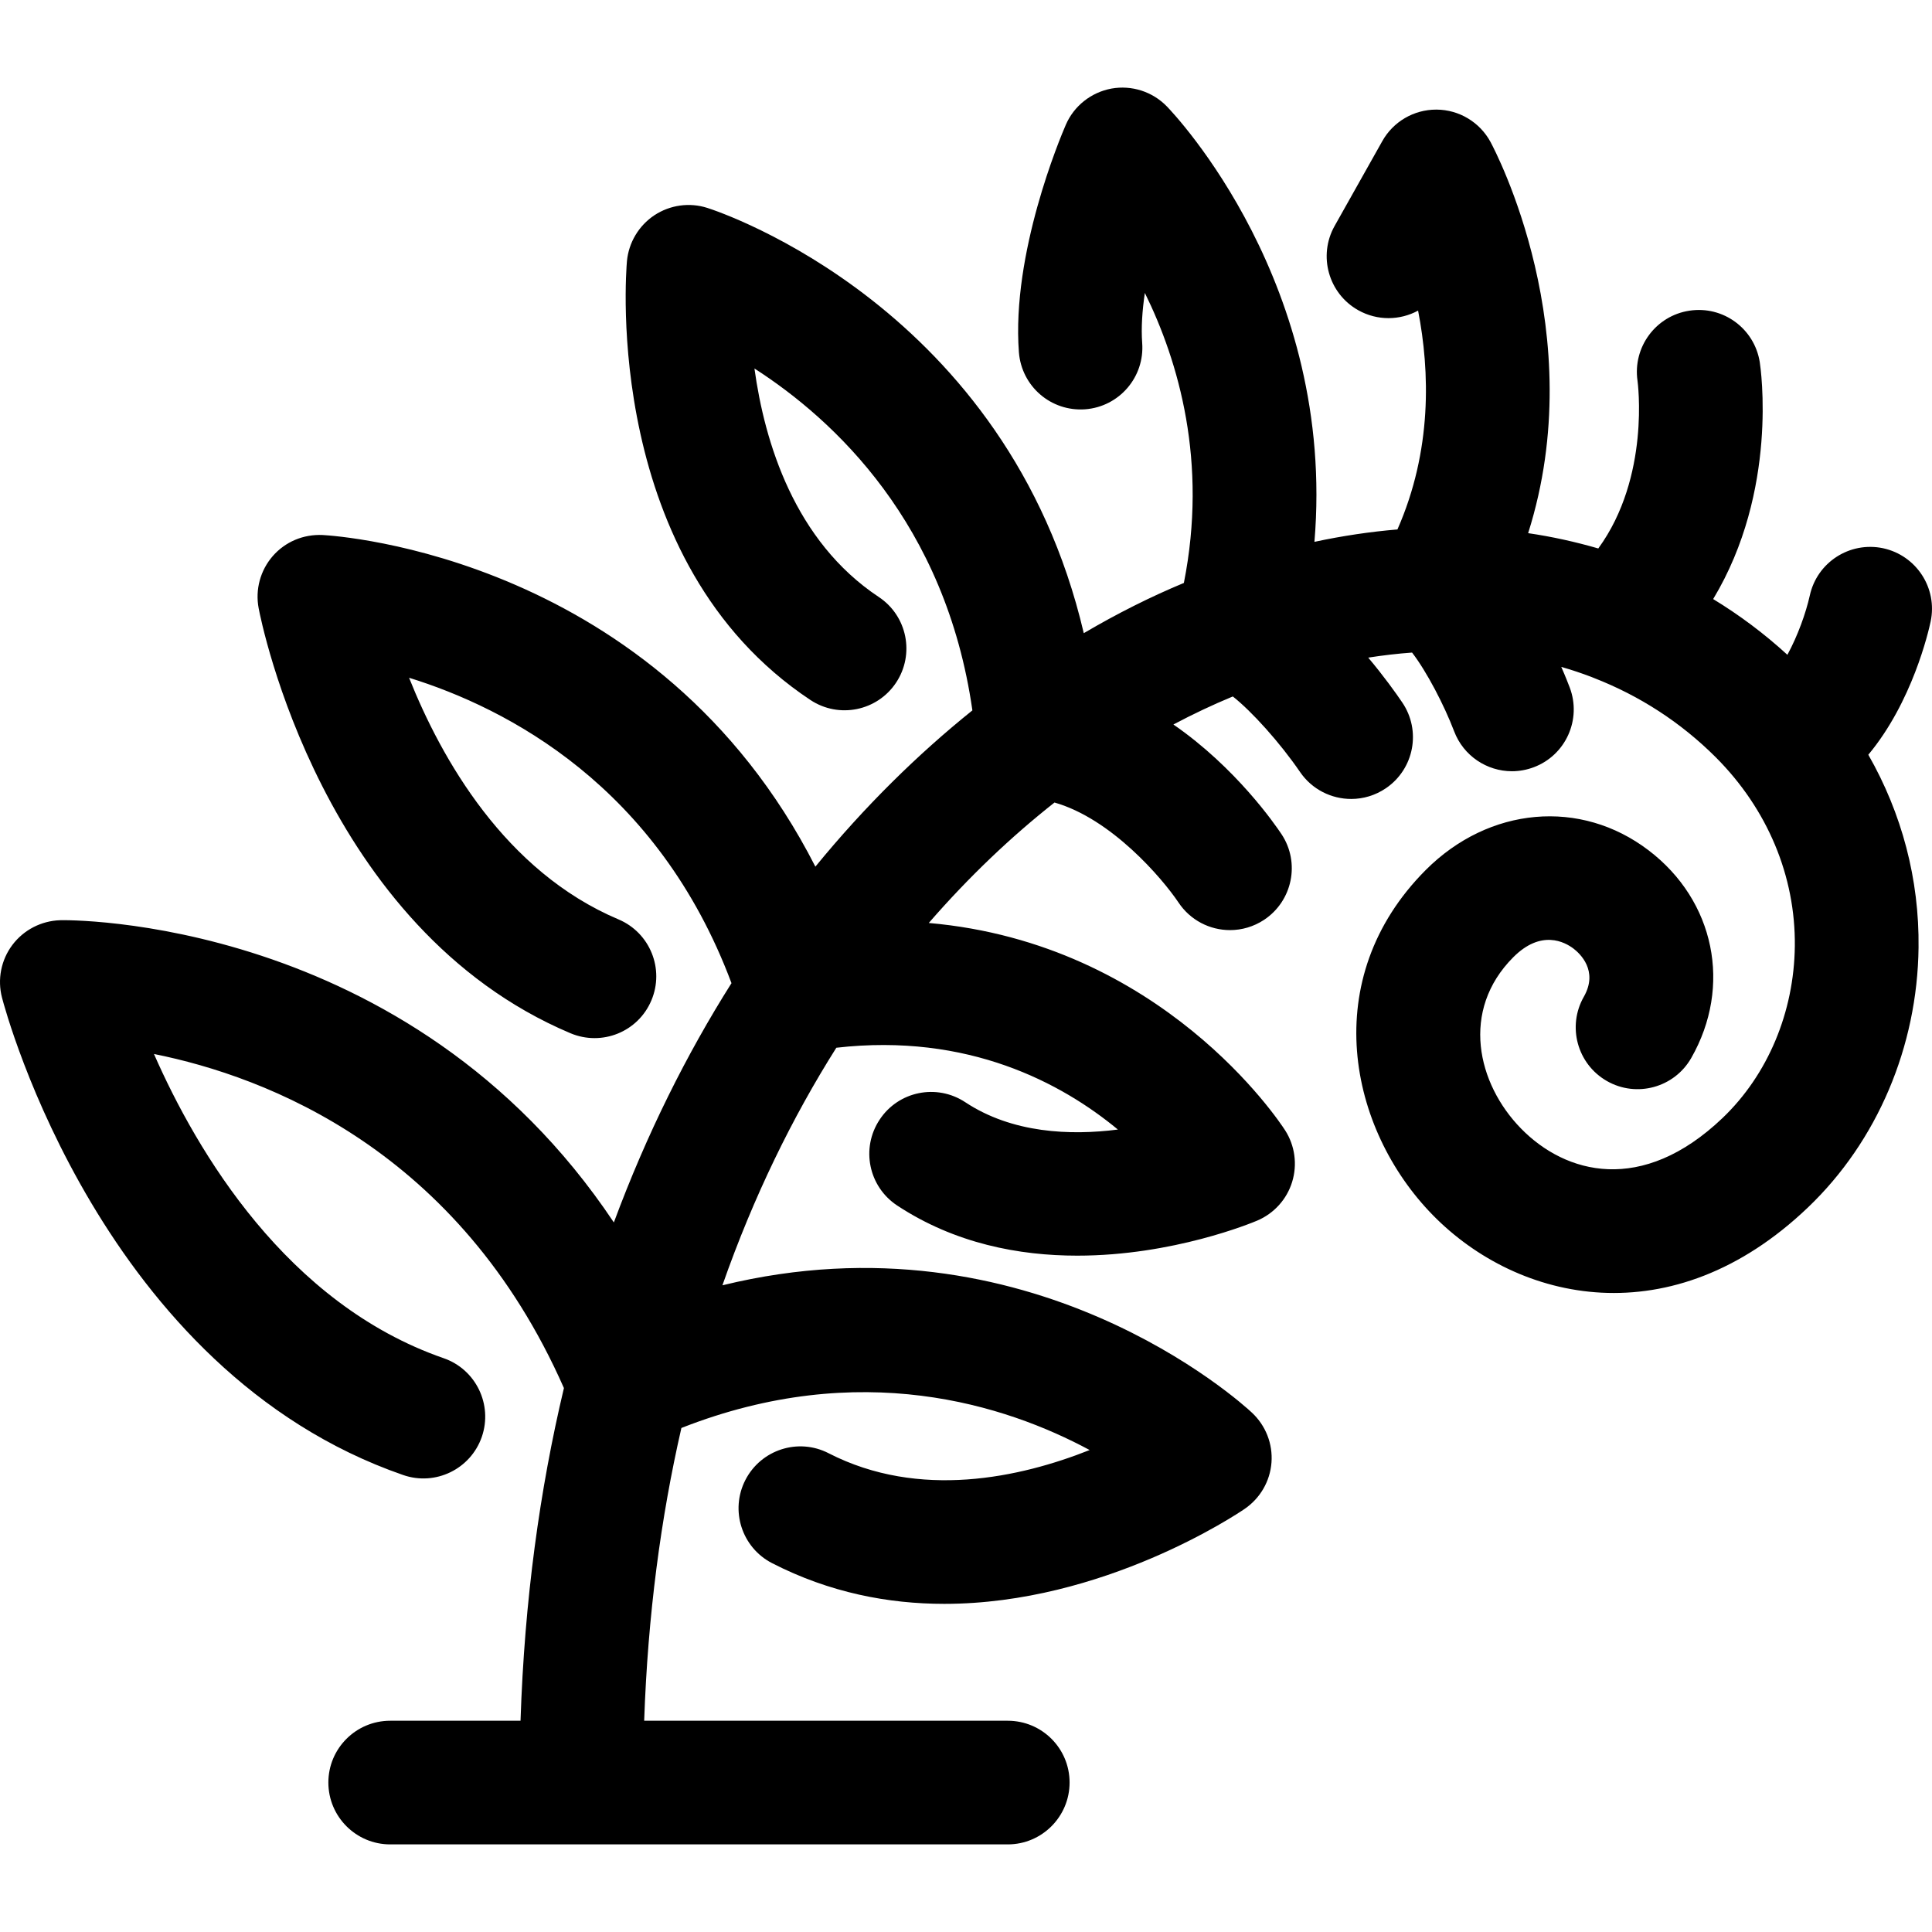 <?xml version="1.0" encoding="UTF-8"?>
<svg xmlns="http://www.w3.org/2000/svg" width="26" height="26" viewBox="0 0 26 26" fill="none">
  <g clip-path="url(#clip0_4251_19738)">
    <path d="M25.342 7.378C24.892 7.283 24.452 7.568 24.355 8.016C24.303 8.249 24.193 8.557 24.054 8.812C23.743 8.527 23.408 8.277 23.055 8.062C23.935 6.602 23.695 4.957 23.682 4.873C23.61 4.421 23.189 4.112 22.736 4.181C22.283 4.249 21.971 4.672 22.037 5.125C22.039 5.139 22.212 6.417 21.509 7.381C21.202 7.292 20.887 7.222 20.565 7.175C21.418 4.483 20.122 2.029 20.059 1.911C19.915 1.645 19.637 1.477 19.334 1.475C19.332 1.475 19.33 1.475 19.327 1.475C19.027 1.475 18.749 1.637 18.602 1.9L17.96 3.042C17.736 3.442 17.878 3.95 18.279 4.175C18.538 4.32 18.841 4.312 19.084 4.18C19.243 4.998 19.274 6.063 18.806 7.125C18.439 7.156 18.066 7.211 17.689 7.292C17.981 3.829 15.807 1.539 15.703 1.432C15.51 1.233 15.23 1.143 14.957 1.192C14.684 1.243 14.453 1.425 14.343 1.68C14.268 1.853 13.611 3.412 13.712 4.741C13.748 5.199 14.144 5.542 14.605 5.508C15.063 5.473 15.406 5.073 15.371 4.615C15.356 4.408 15.372 4.177 15.407 3.942C15.863 4.868 16.255 6.219 15.932 7.845C15.489 8.029 15.037 8.255 14.585 8.521C13.559 4.142 9.699 2.855 9.519 2.798C9.279 2.721 9.017 2.758 8.806 2.897C8.596 3.037 8.46 3.265 8.437 3.516C8.423 3.681 8.11 7.565 10.906 9.42C11.29 9.674 11.805 9.569 12.059 9.187C12.313 8.804 12.209 8.288 11.826 8.034C10.693 7.282 10.29 5.954 10.153 4.959C11.228 5.65 12.726 7.042 13.086 9.56C12.354 10.148 11.64 10.848 10.973 11.663C8.846 7.49 4.542 7.211 4.342 7.2C4.082 7.188 3.839 7.291 3.671 7.483C3.503 7.676 3.433 7.935 3.481 8.186C3.514 8.362 4.335 12.492 7.675 13.904C8.101 14.084 8.588 13.886 8.766 13.463C8.945 13.04 8.747 12.552 8.324 12.373C6.794 11.726 5.941 10.213 5.505 9.121C6.826 9.53 8.852 10.579 9.844 13.231C9.24 14.187 8.703 15.26 8.261 16.451C5.497 12.309 0.867 12.38 0.809 12.384C0.556 12.392 0.319 12.514 0.167 12.716C0.014 12.919 -0.037 13.181 0.027 13.426C0.08 13.63 1.378 18.448 5.425 19.85C5.859 20.001 6.333 19.771 6.484 19.337C6.634 18.902 6.404 18.428 5.97 18.278C3.859 17.546 2.651 15.502 2.072 14.184C3.596 14.49 6.178 15.481 7.589 18.68C7.264 20.045 7.058 21.536 7.005 23.157H5.251C4.792 23.157 4.419 23.529 4.419 23.988C4.419 24.448 4.792 24.821 5.251 24.821H13.562C14.021 24.821 14.394 24.448 14.394 23.988C14.394 23.529 14.022 23.157 13.562 23.157H8.669C8.718 21.733 8.894 20.42 9.17 19.217C11.577 18.271 13.536 18.907 14.664 19.514C13.732 19.884 12.375 20.185 11.151 19.557C10.742 19.346 10.241 19.509 10.031 19.917C9.821 20.326 9.983 20.828 10.392 21.037C11.167 21.435 11.959 21.584 12.708 21.584C14.849 21.584 16.649 20.375 16.75 20.306C16.959 20.163 17.092 19.934 17.111 19.682C17.13 19.43 17.033 19.184 16.848 19.011C16.715 18.886 13.86 16.285 9.722 17.297C10.141 16.101 10.664 15.036 11.255 14.1C13.031 13.897 14.29 14.577 15.044 15.201C14.402 15.283 13.622 15.251 12.99 14.833C12.605 14.579 12.089 14.685 11.837 15.069C11.583 15.453 11.689 15.968 12.072 16.222C12.851 16.736 13.716 16.898 14.497 16.898C15.787 16.898 16.849 16.456 16.92 16.426C17.145 16.33 17.317 16.14 17.389 15.906C17.461 15.672 17.427 15.418 17.295 15.212C17.218 15.092 15.639 12.695 12.499 12.421C13.04 11.798 13.61 11.258 14.191 10.8C14.957 11.018 15.64 11.819 15.858 12.143C16.018 12.385 16.282 12.517 16.553 12.517C16.71 12.517 16.87 12.472 17.011 12.379C17.394 12.125 17.5 11.609 17.246 11.226C17.16 11.097 16.633 10.331 15.791 9.75C16.055 9.61 16.318 9.486 16.578 9.378C16.582 9.376 16.586 9.375 16.591 9.373C16.844 9.572 17.223 9.991 17.496 10.39C17.657 10.625 17.918 10.752 18.184 10.752C18.345 10.752 18.508 10.705 18.652 10.607C19.031 10.348 19.129 9.832 18.87 9.452C18.786 9.328 18.625 9.102 18.413 8.85C18.612 8.819 18.808 8.796 19.003 8.782C19.2 9.038 19.434 9.487 19.569 9.841C19.695 10.174 20.012 10.379 20.347 10.379C20.445 10.379 20.545 10.361 20.641 10.325C21.071 10.163 21.287 9.683 21.125 9.253C21.105 9.201 21.067 9.102 21.011 8.975C21.148 9.014 21.282 9.059 21.414 9.109C21.426 9.115 21.439 9.119 21.451 9.124C22.064 9.363 22.617 9.719 23.09 10.191C23.787 10.889 24.164 11.791 24.154 12.732C24.144 13.621 23.79 14.464 23.182 15.045C22.096 16.082 21.068 15.8 20.469 15.187C19.878 14.583 19.652 13.598 20.364 12.883C20.74 12.505 21.058 12.676 21.177 12.767C21.26 12.831 21.514 13.063 21.315 13.413C21.087 13.812 21.226 14.32 21.625 14.548C22.024 14.776 22.532 14.637 22.76 14.238C23.312 13.271 23.077 12.122 22.187 11.444C21.271 10.745 20.038 10.855 19.186 11.709C17.729 13.172 18.147 15.193 19.282 16.352C20.431 17.526 22.503 17.997 24.332 16.248C25.262 15.36 25.804 14.085 25.819 12.751C25.83 11.835 25.595 10.947 25.143 10.157C25.735 9.447 25.953 8.5 25.982 8.363C26.076 7.914 25.79 7.475 25.342 7.378Z" fill="black"></path>
  </g>
  <defs>
    <clipPath id="clip0_4251_19738">
      <rect width="26" height="26" fill="white"></rect>
    </clipPath>
  </defs>
</svg>
